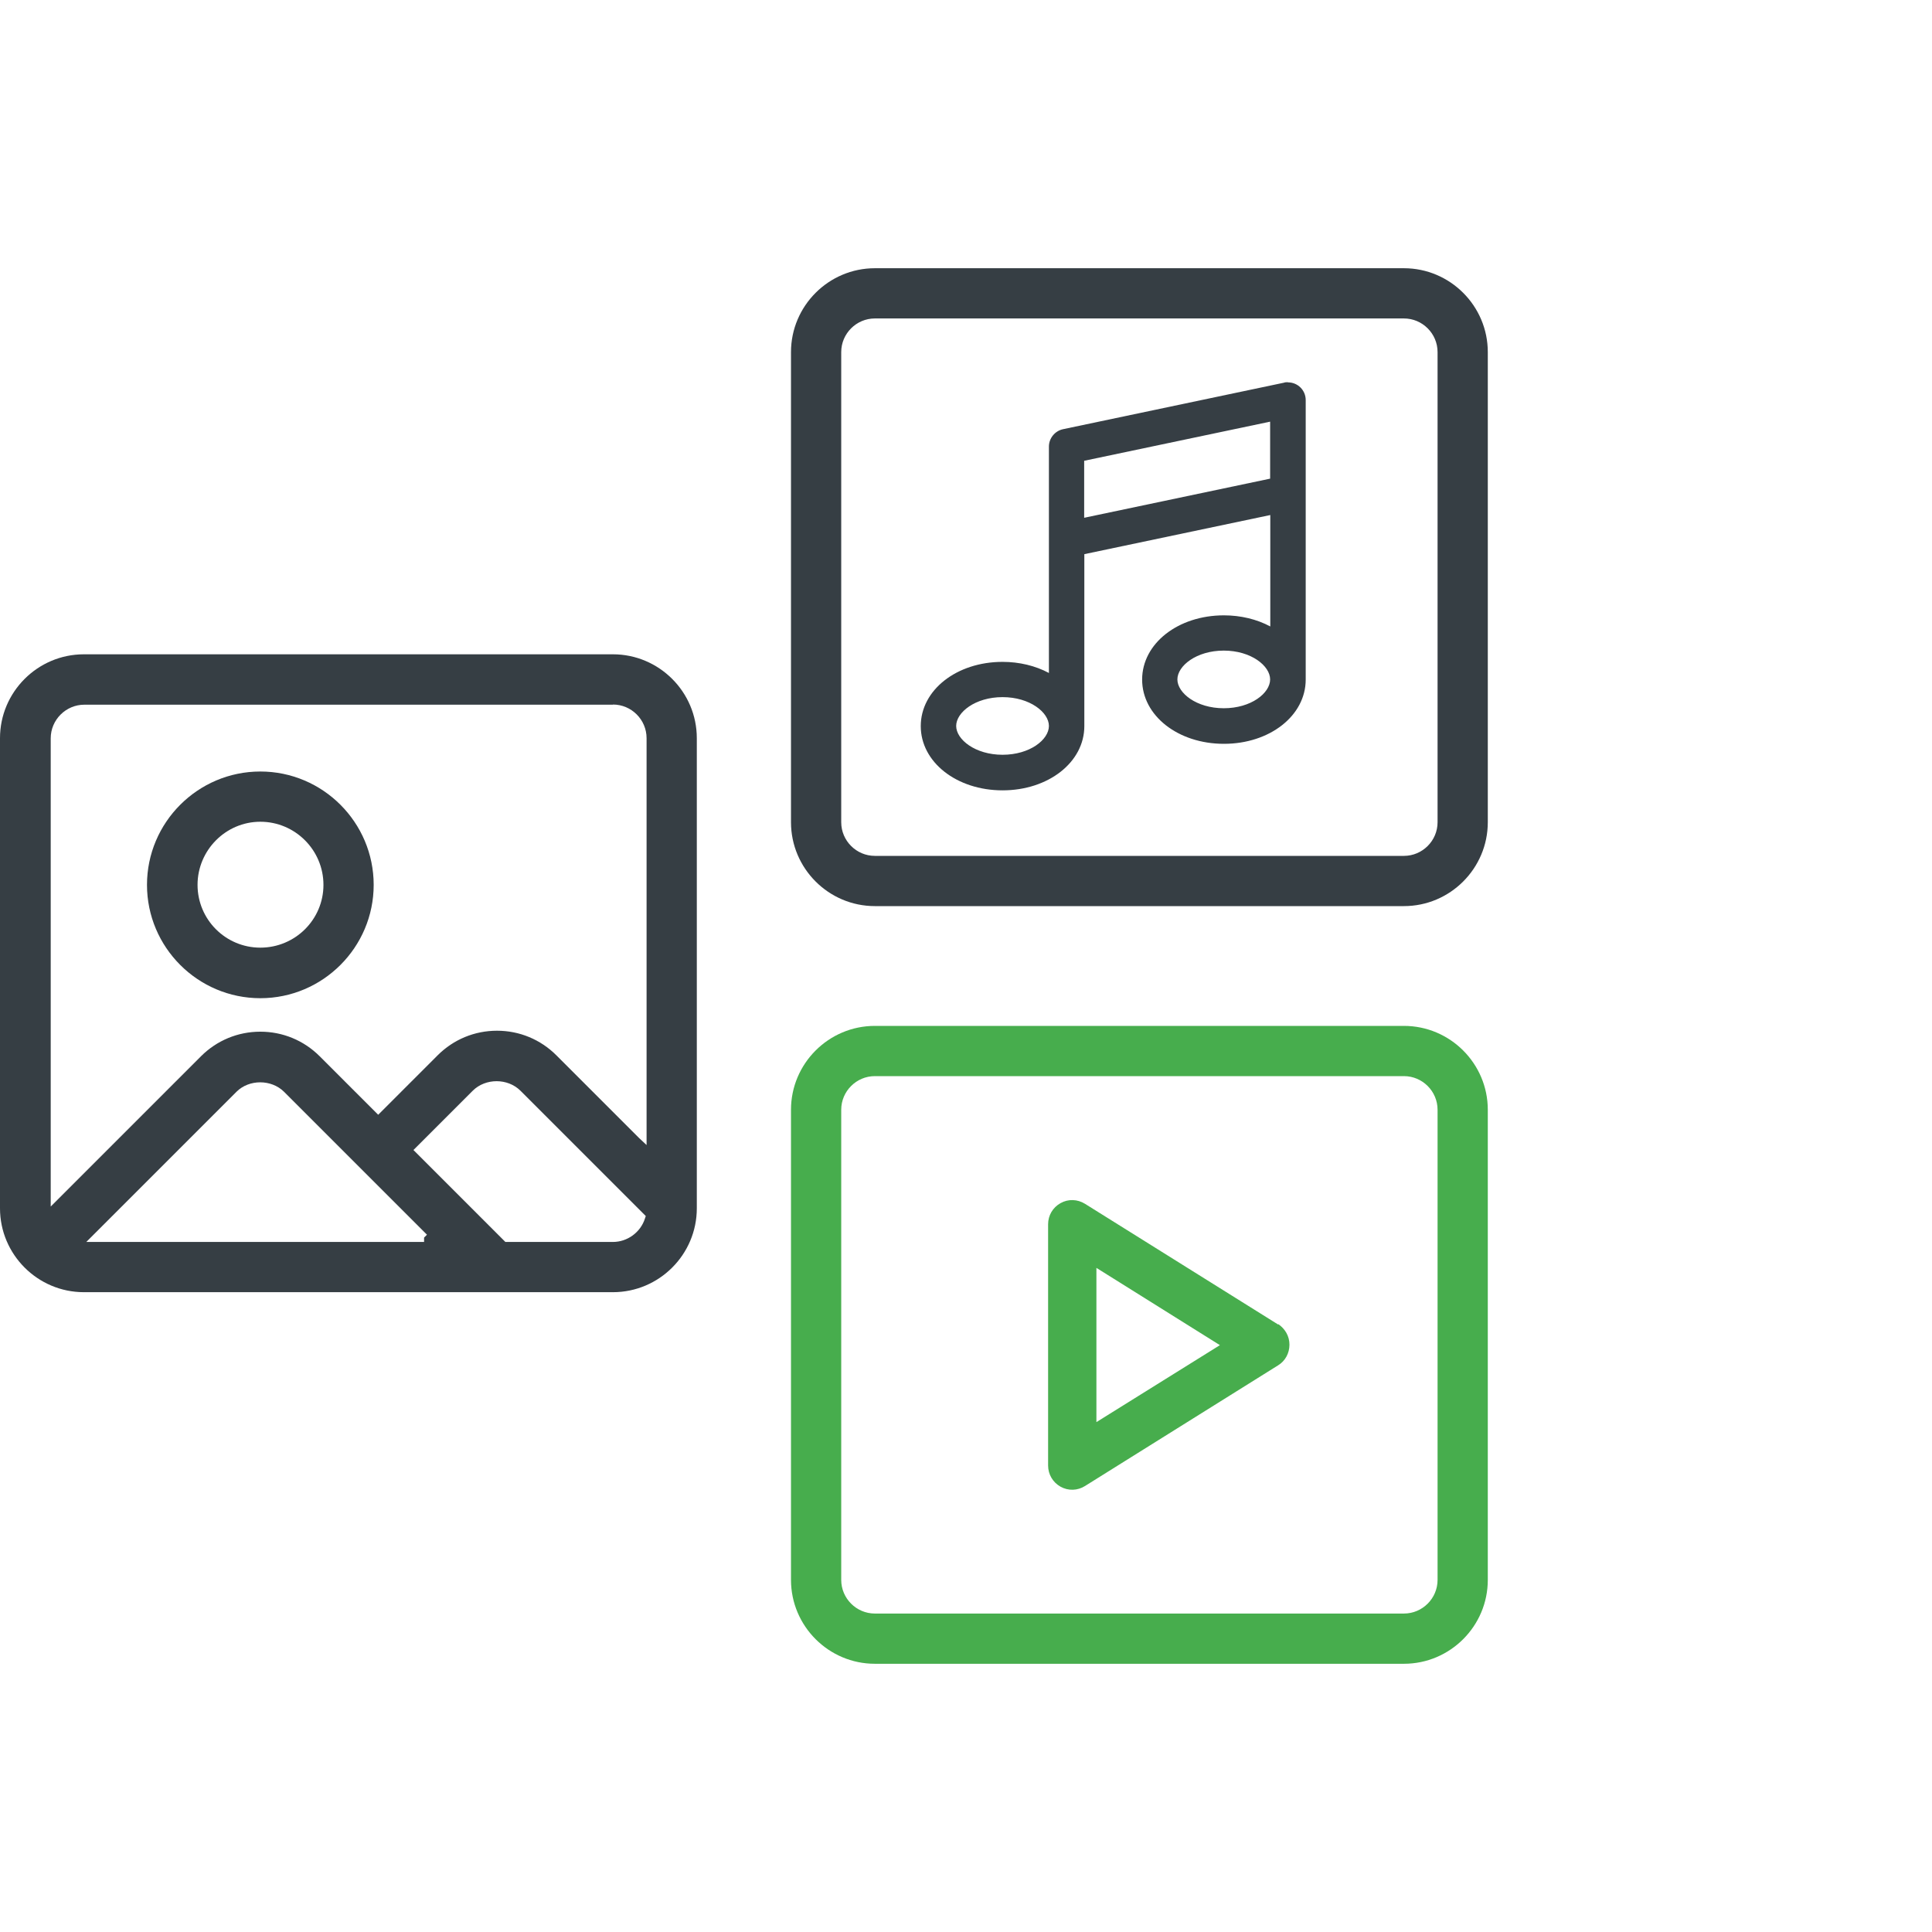 <?xml version="1.0" encoding="UTF-8"?> <svg xmlns="http://www.w3.org/2000/svg" id="Layer_1" data-name="Layer 1" viewBox="0 0 120 120"><defs><style> .cls-1, .cls-2 { fill-rule: evenodd; } .cls-1, .cls-2, .cls-3 { stroke-width: 0px; } .cls-1, .cls-3 { fill: #363e44; } .cls-2 { fill: #47ad4d; } </style></defs><g><path class="cls-3" d="m16.17,62c3.88,0,7.04-3.16,7.04-7.04s-3.16-7.04-7.04-7.04-7.04,3.16-7.04,7.04,3.16,7.04,7.04,7.04Zm0-10.96c2.16,0,3.92,1.76,3.92,3.92s-1.76,3.9-3.92,3.9-3.9-1.75-3.9-3.9,1.75-3.92,3.9-3.92Z"></path><path class="cls-3" d="m0,45.85v29.2c0,2.87,2.34,5.21,5.21,5.21h32.86c2.87,0,5.21-2.34,5.21-5.21v-29.2c0-2.87-2.34-5.21-5.21-5.21H5.21c-2.87,0-5.21,2.34-5.21,5.21Zm26.34,31.02v.27H5.36l9.33-9.33c.78-.78,2.16-.78,2.95,0l8.88,8.88-.17.17Zm13.72-1.19c-.27.86-1.09,1.46-1.99,1.46h-6.68l-5.71-5.71,3.69-3.69c.79-.78,2.16-.78,2.95,0l7.79,7.79-.05.15Zm-1.99-31.92c1.15,0,2.09.94,2.09,2.09v25.27s-.46-.43-.46-.43l-.05-.05-5.09-5.09c-.99-.99-2.3-1.53-3.69-1.53s-2.7.54-3.69,1.53l-3.69,3.69-3.63-3.63c-.99-.99-2.3-1.53-3.69-1.53s-2.7.54-3.69,1.53l-9.33,9.33v-29.08c0-1.15.94-2.09,2.09-2.09h32.84Z"></path></g><path class="cls-2" d="m92.41,68.93c0-2.87-2.34-5.21-5.21-5.21h-32.86c-2.87,0-5.21,2.34-5.21,5.21v29.2c0,2.87,2.34,5.21,5.21,5.21h32.86c2.87,0,5.21-2.34,5.21-5.21v-29.2Zm-3.12,29.2c0,1.15-.94,2.09-2.09,2.09h-32.86c-1.15,0-2.09-.94-2.09-2.09v-29.2c0-1.15.94-2.09,2.09-2.09h32.86c1.15,0,2.09.94,2.09,2.09v29.2Z"></path><path class="cls-2" d="m79.39,82.27l-12-7.5c-.47-.29-1.04-.31-1.52-.04s-.77.76-.77,1.31v14.99c0,.54.29,1.04.77,1.31s1.06.25,1.52-.04l12-7.5h0c.44-.27.7-.75.7-1.28s-.27-.99-.7-1.28Zm-11.29,6.06v-9.58l7.67,4.8-7.67,4.78Z"></path><path class="cls-3" d="m79.99,23.74c-.09,0-.17,0-.24.03l-13.73,2.89c-.5.11-.87.56-.87,1.08v14.06c-.84-.45-1.84-.69-2.88-.69-2.85,0-5.08,1.75-5.08,3.99s2.23,3.99,5.08,3.99,5.08-1.75,5.08-3.99v-10.68l11.55-2.43v6.92c-.84-.45-1.84-.69-2.88-.69-2.85,0-5.08,1.75-5.08,3.99s2.23,3.99,5.08,3.99,5.08-1.75,5.08-3.99v-17.36c0-.61-.49-1.1-1.1-1.1Zm-1.1,2.45v3.54l-11.55,2.43v-3.54l11.55-2.43Zm-13.74,18.9c0,.85-1.18,1.79-2.88,1.79s-2.88-.95-2.88-1.79,1.18-1.79,2.88-1.79,2.88.95,2.88,1.79Zm13.74-2.89c0,.85-1.18,1.79-2.88,1.79s-2.88-.95-2.88-1.79,1.18-1.79,2.88-1.79,2.88.95,2.88,1.79Z"></path><path class="cls-1" d="m92.41,21.87c0-2.87-2.34-5.21-5.21-5.21h-32.86c-2.87,0-5.21,2.34-5.21,5.21v29.2c0,2.87,2.34,5.21,5.21,5.21h32.86c2.87,0,5.21-2.34,5.21-5.21v-29.2Zm-3.12,29.2c0,1.15-.94,2.09-2.09,2.09h-32.86c-1.15,0-2.09-.94-2.09-2.09v-29.2c0-1.15.94-2.09,2.09-2.09h32.86c1.15,0,2.09.94,2.09,2.09v29.2Z"></path></svg> 